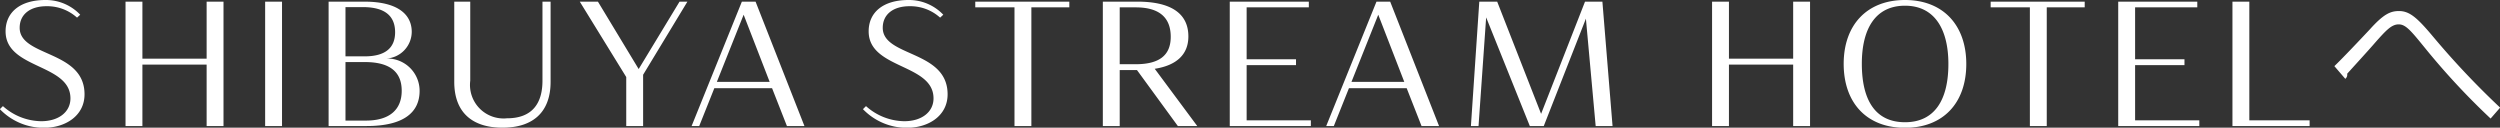 <svg xmlns="http://www.w3.org/2000/svg" width="196.97" height="10.06"><rect width="100%" height="100%" fill="#333333" stroke="none"/><path d="M1379.75 5742.4a3.5 3.5 0 0 1 2.41.9l.25-.23a3.73 3.73 0 0 0-2.74-1.16c-1.96 0-3.14.94-3.14 2.47 0 2.99 5.11 2.53 5.11 5.28 0 1.06-.91 1.8-2.31 1.8a4.6 4.6 0 0 1-3.01-1.19l-.24.24a4.79 4.79 0 0 0 3.46 1.47c1.71 0 3.21-.95 3.21-2.64 0-3.49-5.11-2.93-5.11-5.24 0-1.07.84-1.7 2.11-1.7Zm7.56 9.44V5747h5.06v4.84h1.33v-9.8h-1.33v4.49h-5.06v-4.49h-1.33v9.8h1.33Zm9.67 0h1.33v-9.8h-1.33v9.8Zm5 0h3c2.95 0 4.17-1.1 4.17-2.77a2.548 2.548 0 0 0-2.59-2.55 2.119 2.119 0 0 0 1.97-2.1c0-1.37-1.1-2.38-3.72-2.38h-2.83v9.8Zm2.86-5.04c1.92 0 2.9.74 2.9 2.26 0 1.44-.9 2.35-2.82 2.35h-1.61v-4.61h1.53Zm-.16-4.33c1.81 0 2.54.76 2.54 1.98s-.76 1.9-2.4 1.9h-1.51v-3.88h1.37Zm14.15 5.8c0 1.74-.77 2.96-2.8 2.96a2.642 2.642 0 0 1-2.89-2.96v-6.23h-1.26v6.32c0 2.38 1.39 3.61 3.8 3.61s3.79-1.23 3.79-3.61v-6.32h-.64v6.23Zm2.94-6.23 3.66 5.94v3.86h1.33v-4.04l3.49-5.76h-.62l-3.22 5.31-3.21-5.31h-1.43Zm16.32 9.8h1.38l-3.85-9.8h-1.08l-3.96 9.8h.6l1.19-2.98h4.55Zm-3.41-8.77 2.05 5.29h-4.16Zm13.07-.67a3.5 3.5 0 0 1 2.41.9l.25-.23a3.73 3.73 0 0 0-2.74-1.16c-1.96 0-3.14.94-3.14 2.47 0 2.99 5.11 2.53 5.11 5.28 0 1.06-.91 1.8-2.31 1.8a4.6 4.6 0 0 1-3.01-1.19l-.24.24a4.79 4.79 0 0 0 3.46 1.47c1.71 0 3.21-.95 3.21-2.64 0-3.49-5.11-2.93-5.11-5.24 0-1.07.84-1.7 2.11-1.7Zm8.27 9.44h1.33v-9.35h2.99v-.45h-7.41v.45h3.09v9.35Zm6.96 0h1.33v-4.41h1.36l3.22 4.41h1.53l-3.35-4.51c1.68-.26 2.65-1.1 2.65-2.55 0-1.89-1.49-2.74-4.01-2.74h-2.73v9.8Zm2.59-9.35c1.88 0 2.76.82 2.76 2.32 0 1.44-.88 2.16-2.76 2.16h-1.26v-4.48h1.26Zm7.41 9.35h6.39v-.45h-5.06v-4.35h3.89v-.46h-3.89v-4.09h4.9v-.45h-6.23v9.8Zm15.11 0h1.38l-3.85-9.8h-1.08l-3.96 9.8h.6l1.19-2.98h4.55Zm-3.41-8.77 2.05 5.29h-4.16Zm17.13 8.77h1.33l-.8-9.8h-1.37l-3.46 8.84-3.46-8.84h-1.41l-.66 9.8h.6l.6-8.56 3.44 8.56h1.1l3.32-8.46Zm10.5 0V5747h5.06v4.84h1.33v-9.8h-1.33v4.49h-5.06v-4.49h-1.33v9.8h1.33Zm18.7-4.89c0-3.05-1.82-5.04-4.83-5.04s-4.83 1.98-4.83 5.03c0 3.07 1.81 5.04 4.83 5.04s4.83-1.97 4.83-5.03Zm-8.23-.02c0-2.72 1.05-4.57 3.4-4.57s3.42 1.88 3.42 4.59c0 2.81-1.07 4.59-3.42 4.59s-3.4-1.76-3.4-4.61Zm13.24 4.91h1.33v-9.35h2.99v-.45h-7.41v.45h3.09v9.35Zm6.96 0h6.39v-.45h-5.06v-4.35h3.89v-.46h-3.89v-4.09h4.9v-.45h-6.23v9.8Zm9 0h6.08v-.45h-4.75v-9.35h-1.33v9.8Zm8.89-3.72a.418.418 0 0 0 .15-.4c.6-.67 1.74-1.91 2.21-2.46.86-.97 1.29-1.43 1.85-1.43.58 0 1.01.56 2.2 2.02a56.321 56.321 0 0 0 5.04 5.4l.75-.86a64.677 64.677 0 0 1-5.28-5.59c-1.25-1.49-1.85-2.02-2.69-2.02-.7 0-1.24.27-2.31 1.46-.75.8-2.19 2.32-2.78 2.88Z" transform="translate(-1376.09 -5741.91)" style="fill:#fff;fill-rule:evenodd"/></svg>
